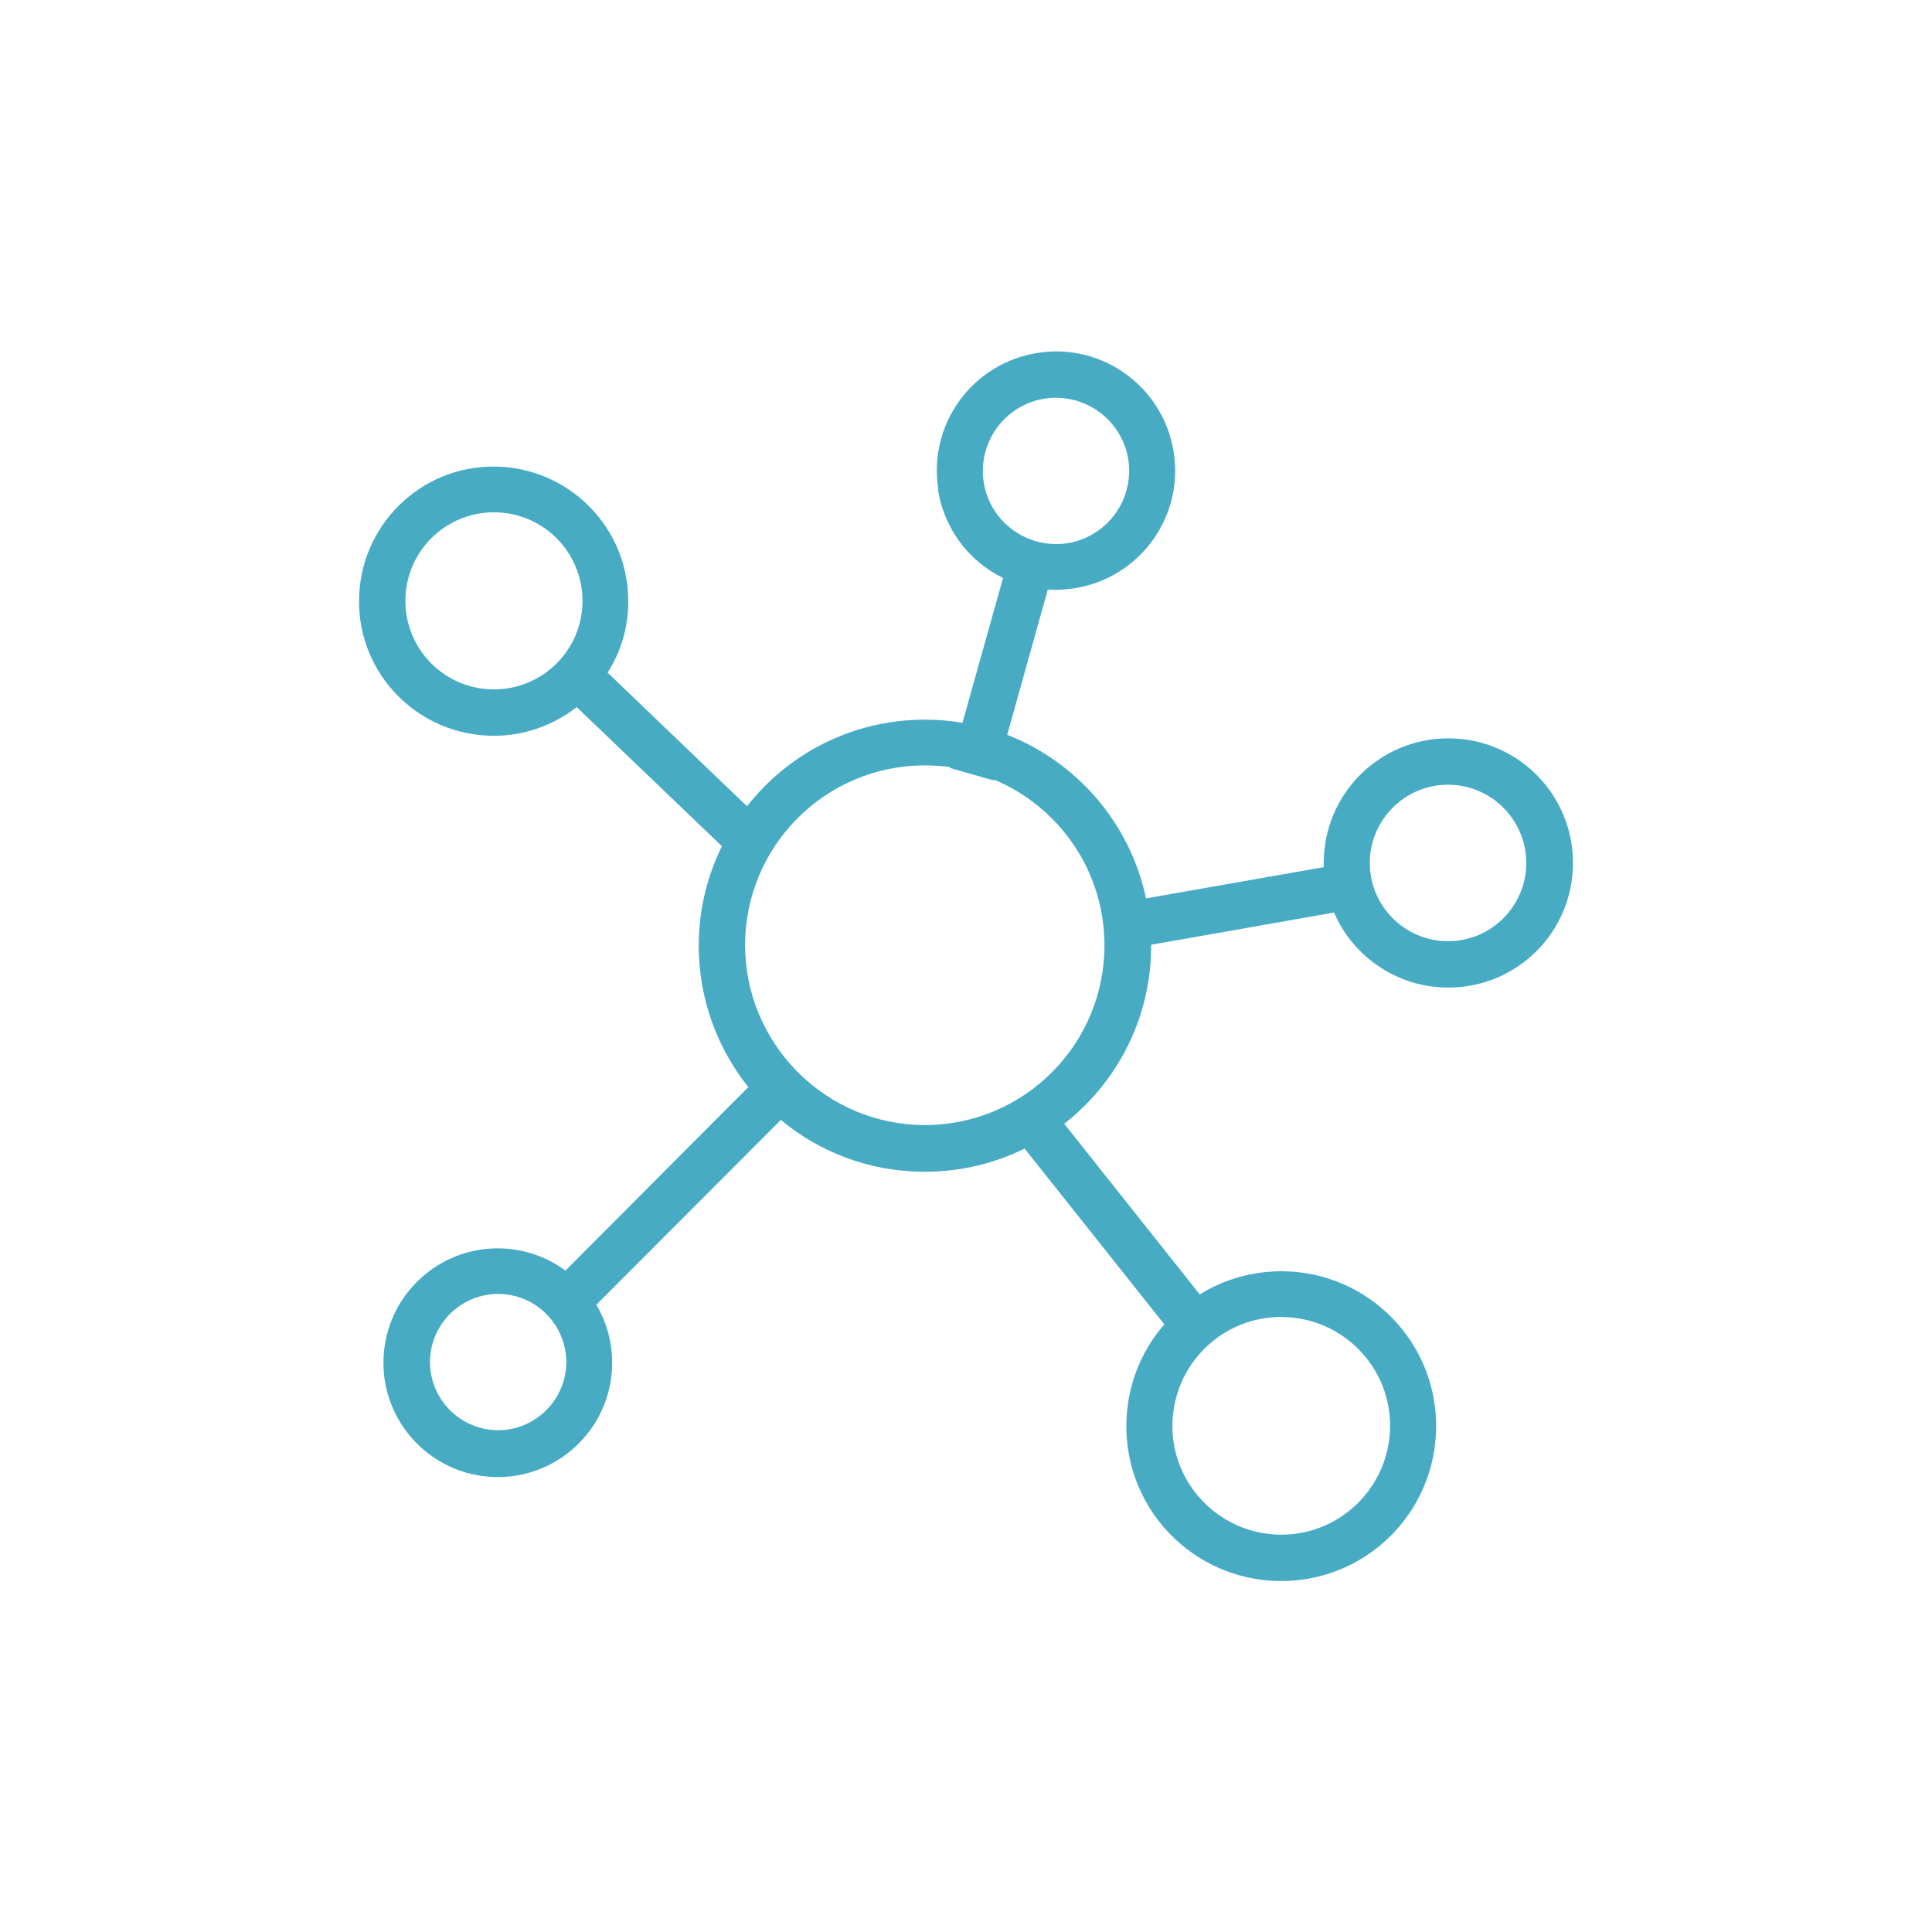 <?xml version="1.0" encoding="UTF-8"?>
<svg id="Layer_2" data-name="Layer 2" xmlns="http://www.w3.org/2000/svg" xmlns:xlink="http://www.w3.org/1999/xlink" viewBox="0 0 60 60">
  <defs>
    <style>
      .cls-1 {
        fill: #fff;
        filter: url(#drop-shadow-1);
      }

      .cls-1, .cls-2 {
        stroke-width: 0px;
      }

      .cls-2 {
        fill: #47abc4;
        fill-rule: evenodd;
      }
    </style>
    <filter id="drop-shadow-1" filterUnits="userSpaceOnUse">
      <feOffset dx="0" dy="0"/>
      <feGaussianBlur result="blur" stdDeviation="5"/>
      <feFlood flood-color="#000" flood-opacity=".15"/>
      <feComposite in2="blur" operator="in"/>
      <feComposite in="SourceGraphic"/>
    </filter>
  </defs>
  <g id="Layer_1-2" data-name="Layer 1">
    <g>
      <circle class="cls-1" cx="30" cy="30" r="30"/>
      <path class="cls-2" d="M32.44,12.38c-1.24.2-2.08,1.36-1.89,2.6.2,1.24,1.36,2.08,2.6,1.89,1.24-.2,2.08-1.36,1.89-2.6-.2-1.24-1.36-2.08-2.6-1.89ZM29.14,15.19c-.32-2.02,1.06-3.91,3.08-4.23,2.02-.32,3.91,1.06,4.23,3.08.32,2.02-1.06,3.91-3.08,4.23-.28.04-.56.06-.83.04l-1.26,4.51c2.17.85,3.82,2.75,4.31,5.08l5.52-.97s0-.09,0-.13c0-2.14,1.73-3.87,3.87-3.87s3.87,1.73,3.87,3.87-1.73,3.87-3.87,3.87c-1.59,0-2.96-.96-3.55-2.33l-5.68,1v.03c0,2.25-1.06,4.25-2.7,5.53l4.21,5.3c.75-.47,1.65-.73,2.6-.72,2.66.04,4.78,2.22,4.74,4.88s-2.22,4.78-4.88,4.74c-2.66-.04-4.78-2.22-4.74-4.88.02-1.19.46-2.27,1.18-3.09l-4.34-5.46c-.93.46-1.99.72-3.1.72-1.7,0-3.26-.6-4.47-1.61l-5.73,5.74c.36.61.54,1.33.48,2.09-.16,1.95-1.87,3.41-3.83,3.25-1.95-.16-3.41-1.87-3.25-3.83.16-1.95,1.87-3.41,3.83-3.25.68.06,1.3.3,1.81.68l5.68-5.7c-.96-1.2-1.54-2.73-1.54-4.39,0-1.11.26-2.16.72-3.09l-4.51-4.32c-.72.56-1.63.9-2.61.89-2.31-.02-4.17-1.9-4.15-4.21.02-2.31,1.9-4.17,4.21-4.15,2.31.02,4.17,1.9,4.15,4.21,0,.81-.24,1.56-.64,2.19l4.33,4.15c1.28-1.64,3.28-2.69,5.52-2.69.4,0,.79.03,1.17.1l1.26-4.5c-1.04-.51-1.83-1.51-2.02-2.75ZM28.73,34.94c-1.51,0-2.88-.6-3.89-1.58l-.11-.11c-.98-1.01-1.59-2.38-1.59-3.9,0-3.08,2.5-5.58,5.58-5.58.27,0,.53.02.78.05v.03s1.37.39,1.37.39v-.03c2.02.85,3.43,2.83,3.43,5.15,0,3.08-2.5,5.58-5.58,5.58ZM42.54,26.8c0-1.34,1.09-2.43,2.43-2.43s2.43,1.09,2.43,2.43-1.09,2.43-2.43,2.43-2.43-1.09-2.43-2.43ZM39.84,40.9c-1.87-.03-3.4,1.47-3.43,3.33-.03,1.87,1.47,3.4,3.33,3.43,1.87.03,3.4-1.47,3.43-3.33.03-1.87-1.47-3.4-3.33-3.43ZM13.36,42.13c.1-1.17,1.12-2.03,2.28-1.94,1.17.1,2.03,1.12,1.94,2.28-.1,1.17-1.12,2.03-2.28,1.94-1.17-.1-2.03-1.12-1.94-2.28ZM15.36,15.91c-1.52-.01-2.76,1.21-2.77,2.73-.01,1.52,1.21,2.76,2.73,2.77,1.52.01,2.76-1.21,2.77-2.73.01-1.52-1.21-2.76-2.73-2.77Z"/>
    </g>
  </g>
</svg>